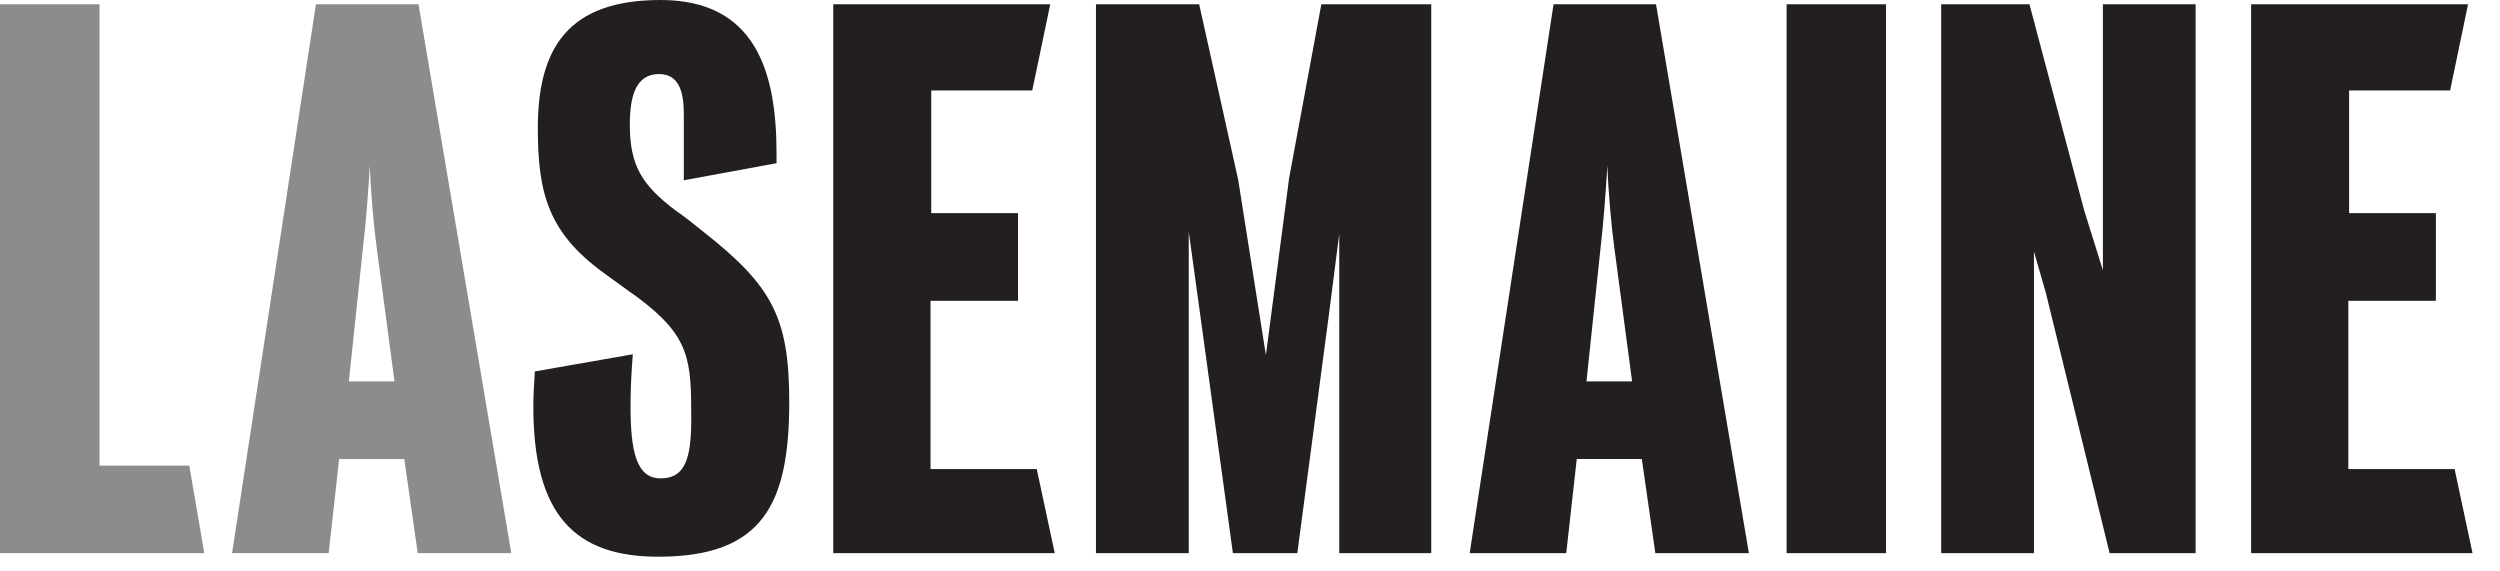 <svg clip-rule="evenodd" fill-rule="evenodd" stroke-linejoin="round" stroke-miterlimit="2" viewBox="0 0 70 16" xmlns="http://www.w3.org/2000/svg"><g fill-rule="nonzero"><path d="m22.099 11.258c0-2.376-.482-3.254-2.408-4.772-.252-.2-.544-.438-.754-.578-.966-.72-1.302-1.278-1.302-2.416 0-.838.188-1.418.818-1.418.61 0 .694.598.694 1.138v1.836l2.596-.478v-.28c0-2.276-.586-4.29-3.248-4.29-2.598 0-3.436 1.356-3.436 3.592 0 1.816.294 2.914 1.822 4.032.336.24.732.54.942.68 1.512 1.118 1.532 1.776 1.532 3.434 0 1.178-.208 1.656-.86 1.656-.692 0-.84-.798-.84-2.036 0-.44.022-.918.064-1.438l-2.744.48c-.02.338-.042.678-.042.978 0 3.054 1.174 4.21 3.5 4.21 2.912 0 3.666-1.456 3.666-4.33m7.434 4.23-.504-2.354h-2.974v-4.712h2.45v-2.454h-2.43v-3.434h2.828l.504-2.414h-6.076v15.368zm10.542 0v-15.368h-3.078l-.902 4.87-.65 4.952-.776-4.912-1.092-4.91h-2.89v15.368h2.598v-9l.314 2.276.922 6.724h1.804l.88-6.644.294-2.296v8.94zm8.894 0-2.6-15.368h-2.87l-2.348 15.368h2.704l.294-2.636h1.822l.378 2.636zm-3.27-4.808h-1.278l.398-3.772c.062-.5.146-1.538.188-2.276.022.738.126 1.836.19 2.276zm7.11-10.56h-2.784v15.368h2.784zm8.668 15.368v-15.368h-2.596v7.446l-.524-1.676-1.532-5.77h-2.472v15.368h2.598v-8.442l.334 1.158 1.784 7.284zm7.754 0-.502-2.354h-2.976v-4.712h2.452v-2.454h-2.43v-3.434h2.828l.502-2.414h-6.074v15.368z" fill="#231f20"/><path d="m5.72 15.488-.42-2.452h-2.514v-12.916h-2.786v15.368zm8.596 0-2.598-15.368h-2.872l-2.348 15.368h2.704l.294-2.634h1.824l.376 2.634zm-3.27-4.808h-1.278l.398-3.772c.064-.5.148-1.538.19-2.276.02.738.124 1.836.188 2.276z" fill="#8a8c8e"/></g></svg>